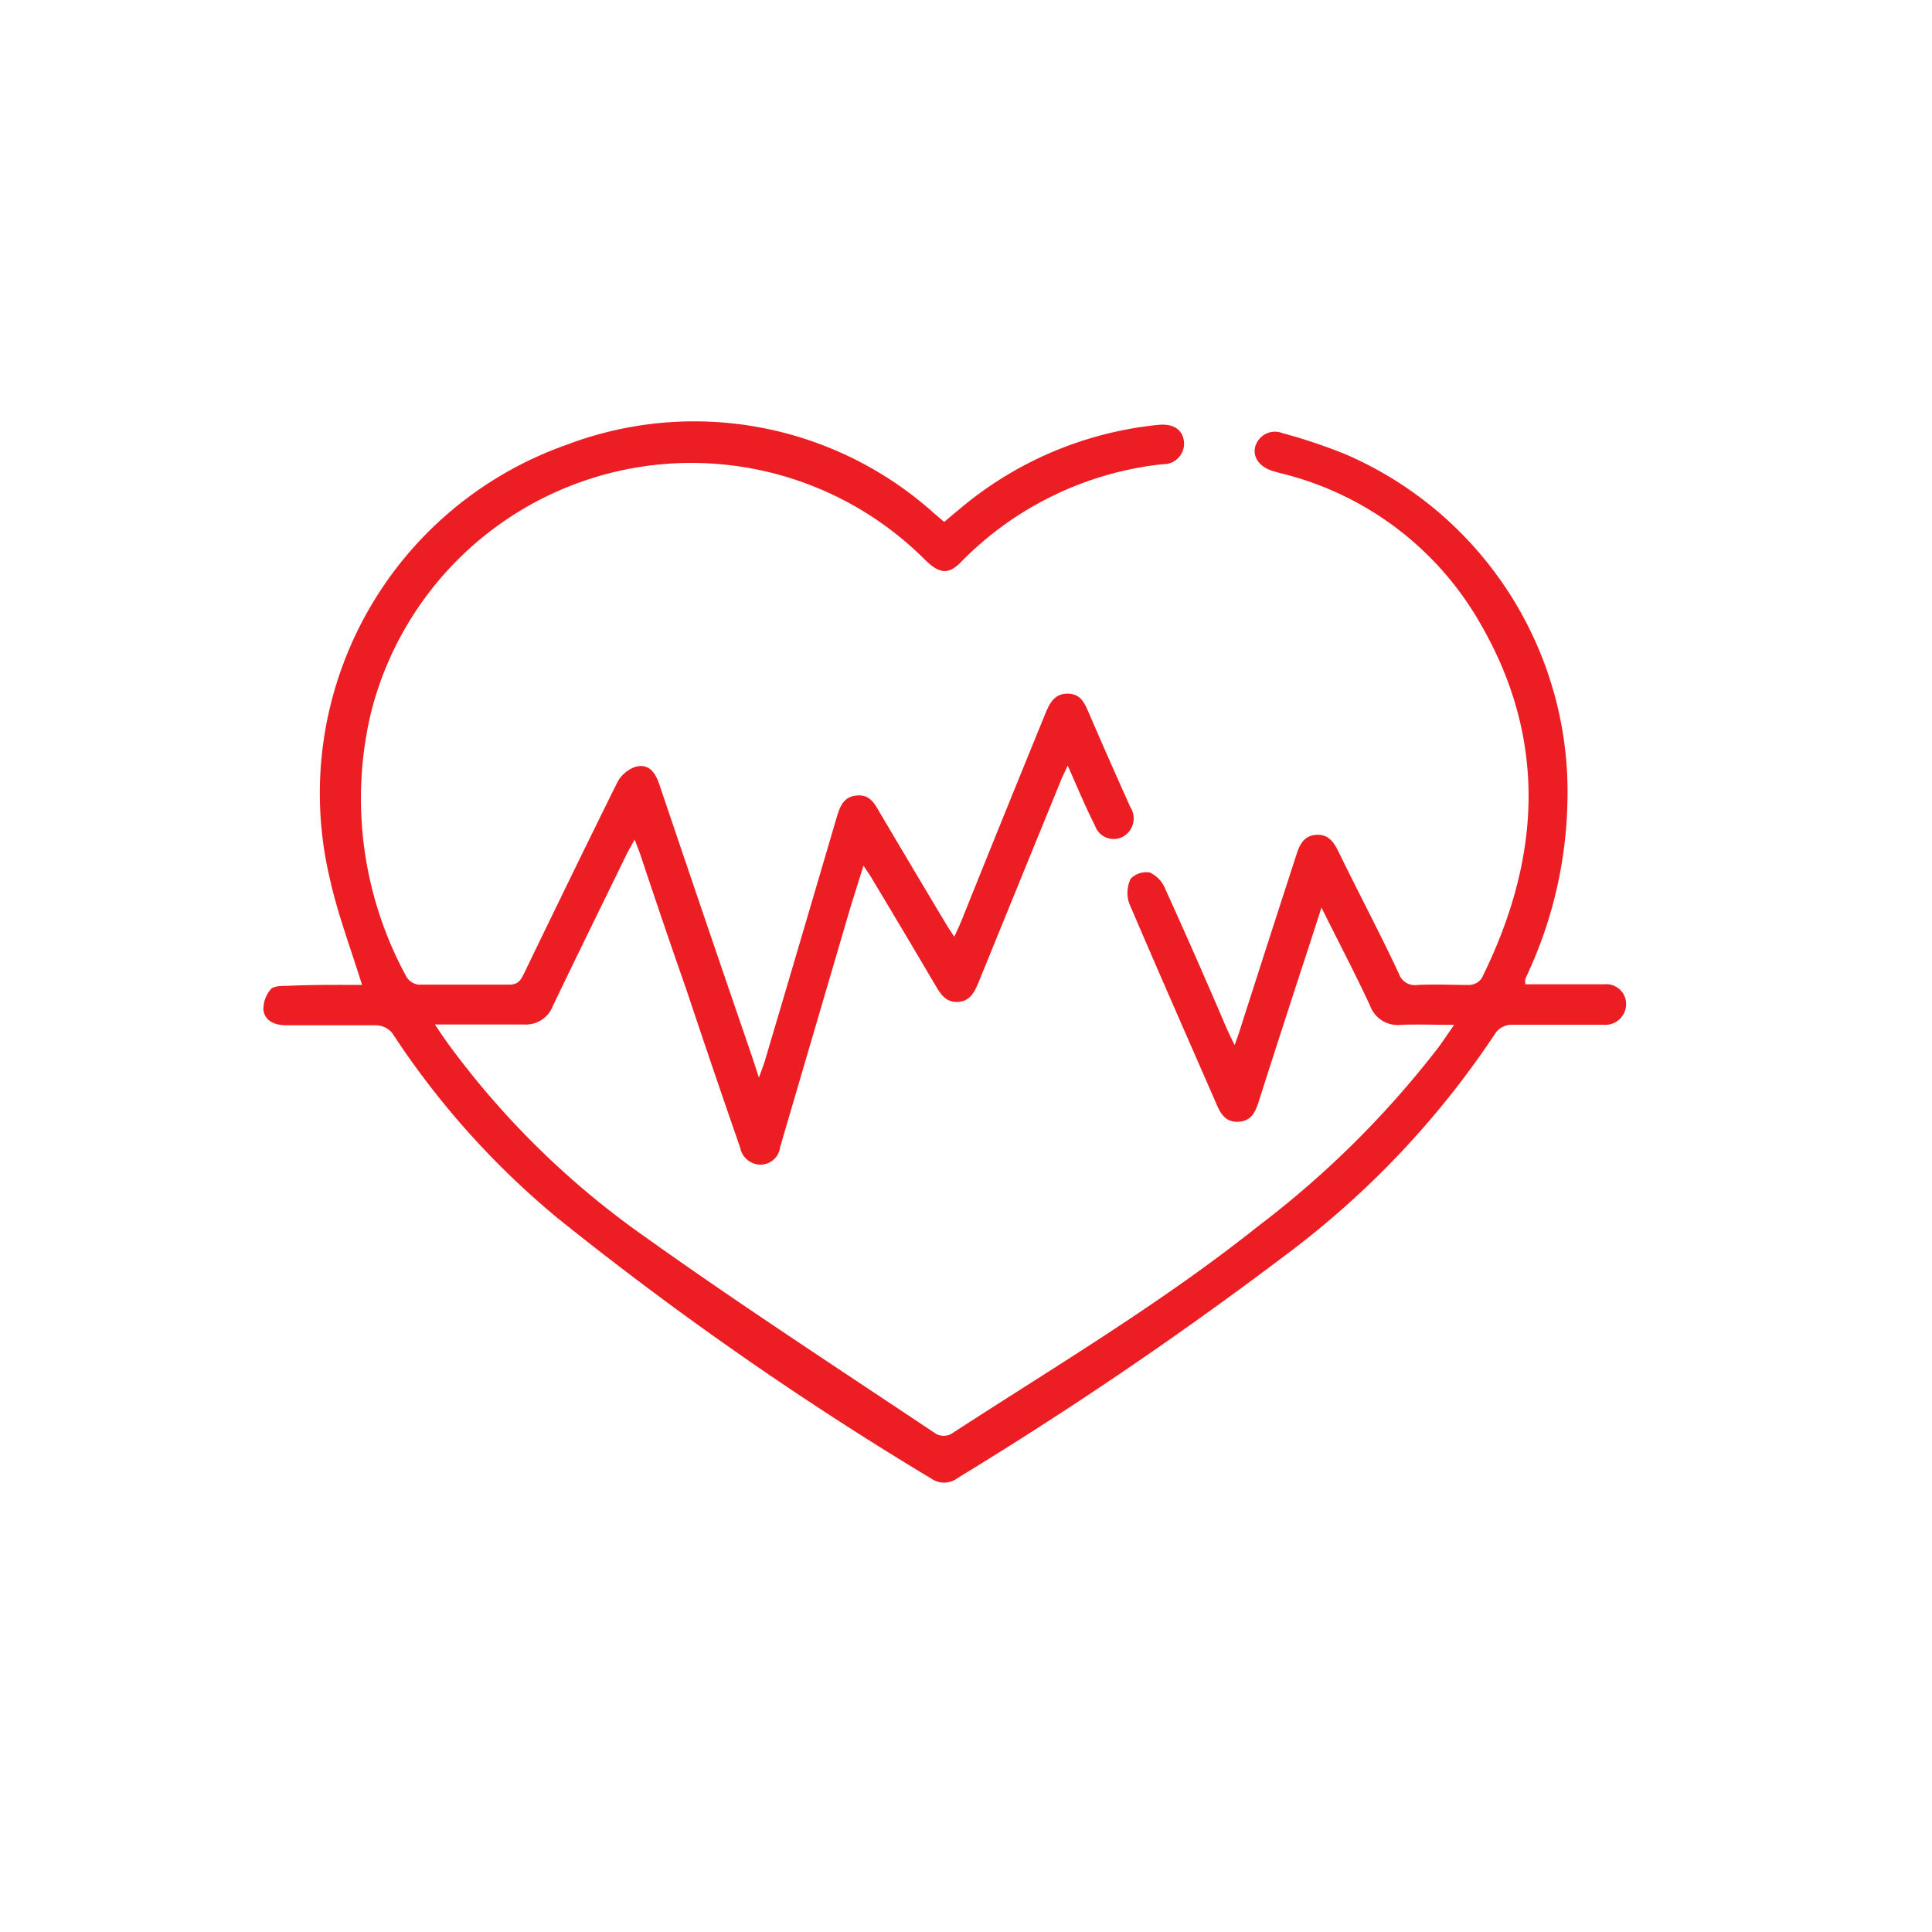 <svg xmlns="http://www.w3.org/2000/svg" width="66" height="66" viewBox="0 0 66 66">
  <g id="cardiccare_icon" transform="translate(-1542 -575)">
    <rect id="Rectangle_3772" data-name="Rectangle 3772" width="66" height="66" rx="12" transform="translate(1542 575)" fill="#fff" opacity="0"/>
    <g id="Layer_2" data-name="Layer 2" transform="translate(1551.003 589.397)">
      <g id="Layer_1" data-name="Layer 1" transform="translate(-0.003 0.001)">
        <path id="Path_6765" data-name="Path 6765" d="M3.365,19.249C2.979,18,2.528,16.823,2.26,15.6A12.624,12.624,0,0,1,10.375.79,12.262,12.262,0,0,1,22.91,3.141l.343.292c.32-.268.625-.531.94-.776A12.427,12.427,0,0,1,30.56.118c.508-.052.818.146.879.541a.7.7,0,0,1-.71.8A11.331,11.331,0,0,0,23.8,4.829c-.414.409-.719.371-1.2-.1A11.284,11.284,0,0,0,3.666,9.968a12.7,12.7,0,0,0,1.227,9.023.564.564,0,0,0,.4.249H8.4c.324,0,.4-.188.512-.409,1.048-2.168,2.1-4.335,3.169-6.493a1.124,1.124,0,0,1,.611-.536c.47-.132.691.188.832.607q1.566,4.636,3.155,9.262l.244.743c.089-.249.155-.414.207-.583q1.227-4.138,2.44-8.275c.113-.376.226-.729.682-.776s.616.263.8.583c.748,1.265,1.5,2.53,2.257,3.794.08.136.169.263.287.447.1-.216.179-.386.249-.555Q25.261,13.523,26.7,10c.146-.362.31-.7.766-.7s.588.334.733.672q.691,1.6,1.411,3.2a.715.715,0,0,1-.207.987.672.672,0,0,1-1-.353c-.324-.639-.6-1.3-.931-2.05-.094.207-.169.348-.23.5q-1.411,3.456-2.821,6.916c-.136.329-.287.63-.691.658s-.592-.249-.771-.555q-1.072-1.82-2.158-3.63c-.08-.136-.169-.263-.306-.47-.165.527-.306.978-.442,1.411L17.71,24.576a.732.732,0,0,1-.061.188.677.677,0,0,1-.639.625.717.717,0,0,1-.729-.583q-.94-2.708-1.843-5.416-.8-2.285-1.561-4.579c-.052-.15-.113-.3-.2-.527-.113.212-.2.353-.273.5-.842,1.73-1.693,3.456-2.515,5.172a.992.992,0,0,1-1.02.644H5.852c.183.268.315.47.47.682a28.911,28.911,0,0,0,6.662,6.54c3.291,2.351,6.653,4.532,10,6.771a.56.56,0,0,0,.5,0c3.54-2.3,7.175-4.457,10.485-7.095a32.8,32.8,0,0,0,6.173-6.122c.16-.221.31-.447.531-.762-.668,0-1.241-.024-1.815,0a1.006,1.006,0,0,1-1.058-.658c-.512-1.1-1.072-2.168-1.66-3.348-.3.94-.564,1.74-.832,2.558-.442,1.368-.889,2.736-1.321,4.1-.113.348-.263.635-.677.658s-.6-.235-.743-.574c-1-2.29-2.008-4.579-3-6.9a1.133,1.133,0,0,1,.052-.823.738.738,0,0,1,.663-.216,1.058,1.058,0,0,1,.527.569q1.072,2.363,2.088,4.744c.071.16.15.32.277.583.085-.244.146-.4.193-.56q.954-2.981,1.923-5.962c.113-.353.268-.635.672-.663s.6.244.757.569c.686,1.411,1.411,2.774,2.064,4.17a.574.574,0,0,0,.625.39c.6-.028,1.2,0,1.8,0a.541.541,0,0,0,.409-.235c2.012-4.053,2.271-8.129-.066-12.14A10.767,10.767,0,0,0,34.74,1.768L34.5,1.7c-.47-.136-.71-.47-.625-.828a.7.7,0,0,1,.94-.47,18.529,18.529,0,0,1,2.111.705,12.558,12.558,0,0,1,7.617,11.867,14.646,14.646,0,0,1-1.227,5.6c-.071.165-.146.324-.212.47a.818.818,0,0,0,0,.183H45.8a.68.68,0,0,1,.748.691.71.71,0,0,1-.78.691H42.61a.705.705,0,0,0-.5.249,30.418,30.418,0,0,1-7.236,7.65,134.049,134.049,0,0,1-11.153,7.579.762.762,0,0,1-.9.033,114.733,114.733,0,0,1-12.77-8.9A28.3,28.3,0,0,1,4.394,20.89a.752.752,0,0,0-.545-.263H.741c-.357-.009-.682-.141-.743-.5a1.034,1.034,0,0,1,.24-.719c.1-.127.386-.127.588-.127C1.682,19.24,2.537,19.249,3.365,19.249Z" transform="translate(0.003 -0.001)" fill="#ec1d23"/>
      </g>
    </g>
  </g>
</svg>
